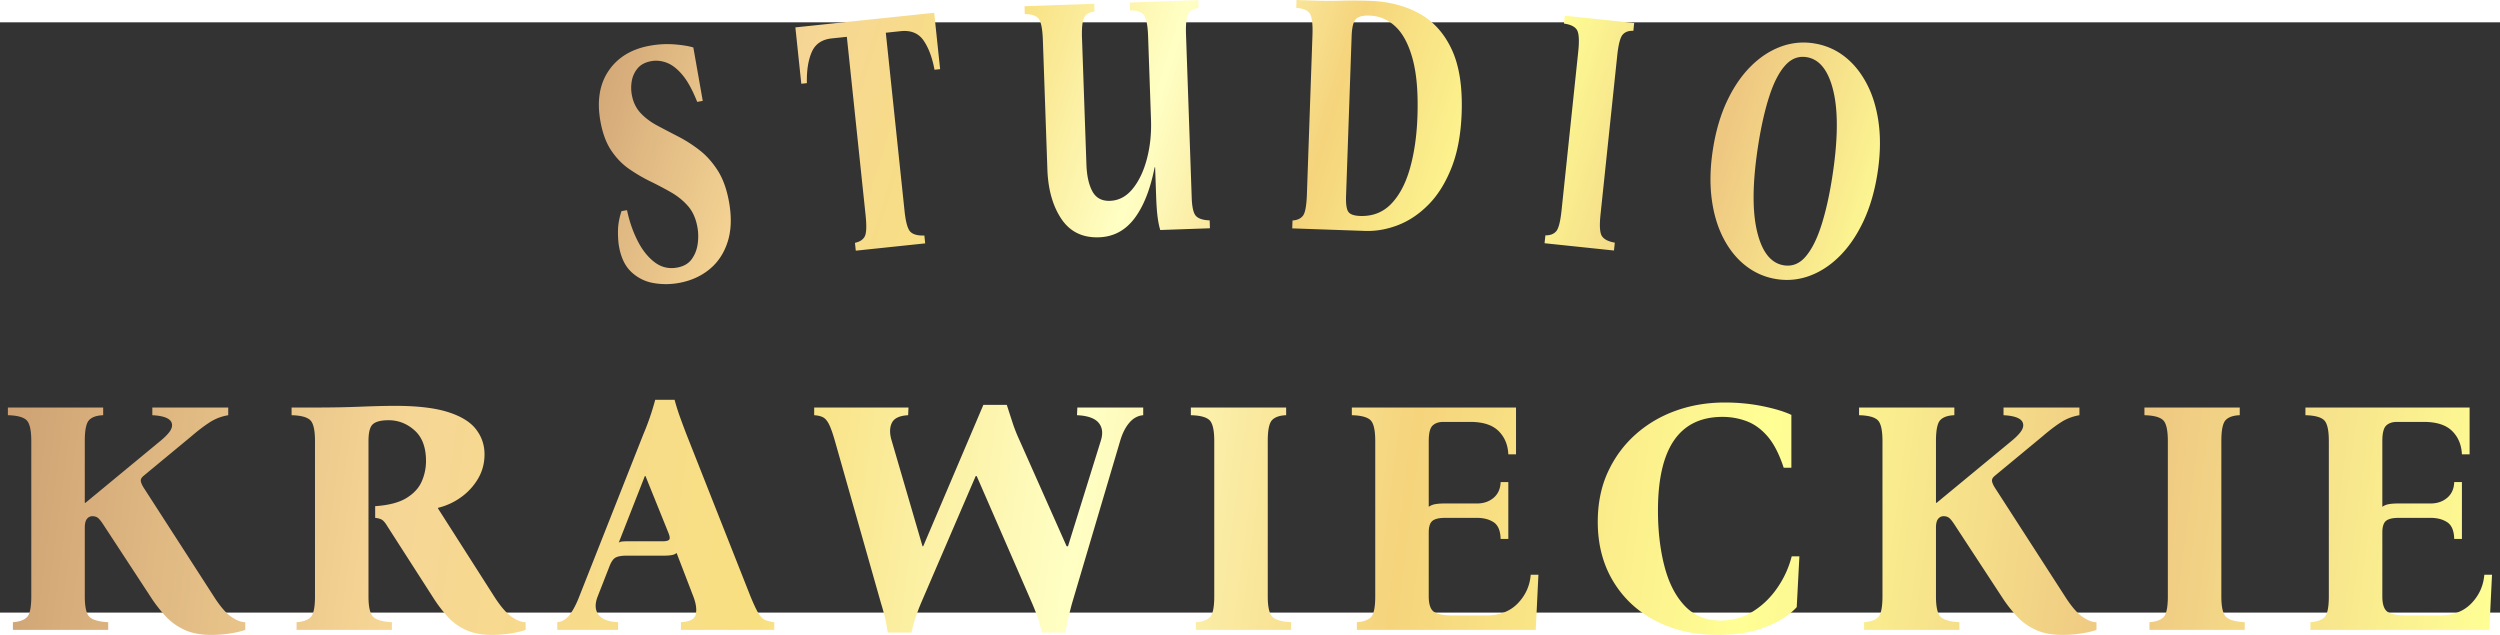 <?xml version="1.0" encoding="UTF-8"?> <svg xmlns="http://www.w3.org/2000/svg" xmlns:xlink="http://www.w3.org/1999/xlink" xml:space="preserve" width="315" height="80" style="clip-rule:evenodd;fill-rule:evenodd;image-rendering:optimizeQuality;shape-rendering:geometricPrecision;text-rendering:geometricPrecision" viewBox="0 0 315 74.373"><rect x="0" y="0" width="315" height="74.373" fill="#333333" stroke="none"/><defs><linearGradient id="a" x1="403.708" x2="796.291" y1="445.806" y2="545.553" gradientUnits="userSpaceOnUse"><stop offset="0" style="stop-color:#cea274"></stop><stop offset=".161" style="stop-color:#f6d695"></stop><stop offset=".31" style="stop-color:#f8e081"></stop><stop offset=".431" style="stop-color:#ffffc4"></stop><stop offset=".561" style="stop-color:#f5d47c"></stop><stop offset=".702" style="stop-color:#ffff95"></stop><stop offset=".851" style="stop-color:#eec781"></stop><stop offset="1" style="stop-color:#ffff95"></stop></linearGradient><linearGradient xlink:href="#a" id="b" x1="352.569" x2="844.285" y1="117.19" y2="269.494" gradientTransform="matrix(1.025 0 0 1.025 -117.84 -153.807)" gradientUnits="userSpaceOnUse"></linearGradient><linearGradient xlink:href="#a" id="c" x1="117.293" x2="1088.35" y1="276.885" y2="404.473" gradientTransform="matrix(1.025 0 0 1.025 -117.84 -153.807)" gradientUnits="userSpaceOnUse"></linearGradient></defs><path d="M269.932 101.026a29 29 0 0 1-10.008.01q-5.058-.864-8.884-4.4t-5.027-10.344q-.456-2.588-.413-6.315.044-3.73 1.41-7.9l2.232-.393q1.346 6.5 4.14 12.115 2.79 5.615 6.848 8.76t9.107 2.255q3.98-.703 5.915-3.36 1.931-2.657 2.425-6.113.491-3.456-.085-6.724-.937-5.31-3.818-8.592-2.88-3.282-6.831-5.533a148 148 0 0 0-8.387-4.418 64.5 64.5 0 0 1-8.542-5.022q-4.107-2.855-7.168-7.44-3.06-4.584-4.333-11.8-2.16-12.251 3.374-20.318 5.535-8.065 16.7-10.035 4.95-.873 9.668-.51 4.719.36 7.677 1.244l3.794 21.51-2.234.395q-2.873-7.215-5.973-10.88t-6.262-4.862q-3.164-1.197-6.173-.666-3.69.649-5.55 2.873a10.66 10.66 0 0 0-2.362 5.05 15.8 15.8 0 0 0-.023 5.548q.792 4.494 3.566 7.444 2.77 2.95 6.746 5.057a862 862 0 0 0 8.436 4.41 55 55 0 0 1 8.579 5.506q4.116 3.204 7.298 8.188 3.18 4.986 4.55 12.746 1.609 9.121-.588 15.966t-7.36 11.056q-5.163 4.208-12.444 5.492zM317.009-1.89l55.881-5.873 2.385 22.686-2.255.237q-1.368-7.362-4.408-11.77-3.042-4.407-9.218-3.757l-5.98.629 7.544 71.771q.707 6.737 2.366 8.37 1.658 1.634 5.61 1.496l.331 3.162-27.94 2.937-.333-3.163q2.815-.572 3.9-2.495 1.088-1.92.38-8.658l-7.544-71.772-6.077.639q-5.981.629-8.087 5.576-2.106 4.95-1.916 12.434l-2.254.237zm122.228 84.506q-9.95.347-15.154-7.425-5.202-7.773-5.627-19.932L416.637 3.17q-.237-6.77-1.73-8.586-1.495-1.815-5.538-1.813l-.11-3.178 28.077-.98.11 3.177q-2.851.24-4.067 2.149t-.98 8.68l1.772 50.707q.235 6.77 2.397 10.776 2.162 4.005 7.089 3.833 5.32-.186 9.104-4.813 3.784-4.628 5.744-12.028t1.666-15.829L458.999 1.69q-.236-6.77-1.73-8.585t-5.537-1.813l-.112-3.178 27.585-.963.112 3.178q-2.853.238-4.068 2.147-1.216 1.91-.98 8.68l2.292 65.63q.198 5.665 1.734 7.271 1.536 1.607 5.485 1.746l.112 3.177-19.999.699q-.668-2.19-1.073-5.289t-.592-8.487l-.4-11.467-.197.007q-2.596 13.231-8.112 20.55-5.514 7.316-14.282 7.622zm77.79-3.593.11-3.177q2.865-.176 4.21-1.929 1.341-1.75 1.579-8.522l2.244-64.246q.236-6.771-1.126-8.686-1.364-1.917-5.398-2.195l.11-3.177 6.897.24q5.418.19 11.045.04 5.628-.148 11.637.061 11.231.392 19.75 5.046 8.517 4.655 13.106 14.43 4.592 9.776 4.037 25.664-.445 12.712-4.019 21.856-3.573 9.142-9.2 14.895-5.625 5.752-12.325 8.354t-13.398 2.367zm27.298-4.995q7.585.265 12.55-4.888 4.964-5.153 7.553-14.33 2.59-9.178 2.995-20.785.496-14.23-1.907-23.098-2.403-8.87-6.89-13.106-4.487-4.238-10.498-4.448-3.938-.138-5.474 1.4-1.534 1.536-1.721 6.926l-2.243 64.247q-.17 4.836.91 6.395t4.725 1.687zm74.274 10.974.331-3.161q2.873.023 4.334-1.63 1.464-1.654 2.171-8.391l6.72-63.934q.708-6.737-.518-8.744-1.226-2.005-5.232-2.565l.332-3.162 27.94 2.936-.331 3.163q-2.857-.161-4.328 1.561-1.468 1.721-2.177 8.46l-6.72 63.933q-.708 6.738.575 8.68 1.282 1.943 5.176 2.629l-.333 3.162zM727.065 4.548q6.913 1.096 12.334 5.314 5.418 4.217 9.01 11.156 3.594 6.937 4.74 16.077 1.148 9.14-.56 19.927-1.71 10.789-5.625 19.126t-9.438 13.902q-5.522 5.566-12.1 8.023t-13.489 1.362q-6.817-1.08-12.284-5.305-5.47-4.225-9.062-11.163t-4.739-16.078q-1.146-9.14.562-19.927 1.708-10.788 5.624-19.126 3.914-8.34 9.437-13.902 5.523-5.564 12.1-8.023 6.577-2.457 13.49-1.363M714.91 93.887q5.062.802 8.73-3.446 3.667-4.248 6.301-12.37 2.634-8.12 4.385-19.182 3.524-22.258.588-34.9-2.94-12.644-10.825-13.893-4.965-.785-8.67 3.387t-6.35 12.362q-2.644 8.19-4.396 19.25-3.525 22.257-.587 34.901 2.939 12.642 10.824 13.89" style="fill-rule:nonzero;fill:url(#b);stroke-width:1.025" transform="matrix(.313 0 0 .313 .993 1.228)"></path><path d="M81.974 242.67q-6.462 0-10.836-2.02-4.374-2.018-7.404-5.248a57 57 0 0 1-5.585-7l-19.652-30.016q-1.482-2.288-2.356-2.895-.876-.606-2.087-.606-1.345 0-2.22 1.077-.876 1.078-.876 3.5v27.729q0 6.595 2.02 8.345t7.403 2.019v3.096H2.019v-3.096q3.904-.27 5.653-2.019 1.75-1.75 1.75-8.345V164.6q0-6.595-1.952-8.413-1.952-1.817-7.47-1.952v-3.096h38.361v3.096q-3.903.135-5.653 1.952-1.75 1.818-1.75 8.413v24.9h.27l30.151-24.9q2.29-1.885 3.5-3.433t1.211-2.894q0-3.634-7.941-4.038v-3.096h30.554v3.096q-4.037.673-7.403 2.826-3.364 2.155-7.269 5.519l-19.517 16.153q-1.077.942-1.01 1.885.068.942 1.01 2.556l28.132 43.613q3.903 6.19 7.135 8.48 3.23 2.288 5.787 2.288v3.096q-2.692.942-6.393 1.48a50 50 0 0 1-7.201.538m112.86 0q-6.057 0-10.364-1.951-4.307-1.953-7.269-5.183a56 56 0 0 1-5.519-7.134l-18.844-29.344q-1.346-2.288-2.423-2.826-1.076-.54-2.558-.673v-4.712q8.077-.538 12.518-3.23 4.443-2.692 6.193-6.663a20.3 20.3 0 0 0 1.75-8.278q0-8.211-4.577-12.317-4.576-4.105-10.5-4.105-4.441 0-6.258 1.549-1.818 1.546-1.818 6.797v62.59q0 6.597 2.02 8.346 2.02 1.75 7.403 2.019v3.096h-38.362v-3.096q3.903-.27 5.653-2.019t1.75-8.345V164.6q0-6.595-1.952-8.413-1.952-1.817-7.47-1.952v-3.096h9.422q10.095 0 18.306-.337 8.21-.336 14-.336 13.325 0 21.2 2.49 7.873 2.49 11.305 6.933 3.433 4.44 3.433 10.095 0 5.385-2.625 9.826a24.25 24.25 0 0 1-6.864 7.47 26.5 26.5 0 0 1-9.221 4.24v.27l22.344 34.997q3.903 6.19 7.135 8.48 3.23 2.288 5.787 2.288v3.096q-2.691.942-6.393 1.48a50 50 0 0 1-7.201.538zm104.113-15.48q1.884 4.578 3.163 6.73 1.278 2.155 2.758 2.76 1.482.605 3.635.875v3.096h-37.555v-3.096q5.385-.27 5.99-3.23.607-2.962-1.01-7.134l-6.729-17.5q-.808.674-2.087.876-1.278.202-2.759.202h-15.21q-2.826 0-4.308.673-1.48.673-2.557 3.365l-4.846 12.384q-1.75 4.44.27 7.268t7.941 3.096v3.096h-24.497v-3.096q2.96-.27 5.047-3.029t3.836-7.335l25.844-65.418a102 102 0 0 0 2.625-6.865 111 111 0 0 0 2.086-6.864h7.807a87 87 0 0 0 2.153 6.864q1.212 3.366 2.558 6.865zm-35.268-22.21q1.886 0 2.49-.605.607-.606-.201-2.625l-9.288-23.017h-.268l-10.5 26.786q.674-.403 1.615-.47a30 30 0 0 1 2.154-.068zm90.518 36.747q-.538-3.498-1.077-5.855-.54-2.354-1.615-5.855L332.929 164.6q-1.346-4.712-2.423-6.797-1.076-2.087-2.422-2.76-1.346-.674-3.5-.808v-3.096h37.958l-.134 3.096q-5.25.27-6.596 3.164t0 7.2L368.195 207h.27l24.229-56.938h9.421q1.212 3.77 2.356 7.269t2.895 7.269L426.21 207h.538l13.192-42.4q1.48-4.576-.875-7.337-2.356-2.759-8.682-3.028l.134-3.096h26.517v3.096q-3.23.27-5.585 3.028-2.357 2.76-3.702 7.337l-19.383 65.417a162 162 0 0 0-1.48 5.855q-.54 2.357-1.212 5.855h-9.423q-.807-3.498-1.615-5.855-.807-2.355-2.288-5.855l-22.344-51.284h-.404l-22.075 51.284q-1.481 3.635-2.22 5.923-.741 2.289-1.549 5.787zm124.033-1.076v-3.096q3.903-.27 5.653-2.019t1.75-8.345V164.6q0-6.595-1.952-8.413-1.95-1.817-7.47-1.952v-3.096h38.362v3.096q-3.904.135-5.653 1.952-1.75 1.818-1.75 8.413v62.59q0 6.597 2.019 8.346 2.019 1.75 7.403 2.019v3.096zm64.807 0v-3.096q3.903-.27 5.653-2.019t1.75-8.345V164.6q0-6.595-1.952-8.413-1.952-1.817-7.47-1.952v-3.096h66.09v18.845h-3.096q-.27-5.788-3.97-9.423-3.702-3.633-11.374-3.634h-10.77q-2.825 0-4.374 1.48-1.547 1.481-1.548 6.193v26.517q1.077-.807 2.625-1.078 1.549-.269 3.702-.268h13.057q4.037 0 6.73-2.289 2.692-2.288 2.826-6.326h3.096v22.882h-3.096q-.134-4.98-2.827-6.73t-6.73-1.749h-12.787q-3.635 0-5.115 1.21-1.48 1.214-1.48 4.712v25.71q0 4.71 2.085 6.191 2.088 1.48 8.145 1.48h12.787q8.076 0 12.787-4.845 4.71-4.845 5.25-11.576h3.096l-1.078 22.21zm145.3 2.018q-14.133 0-25.036-5.653t-17.094-15.95q-6.193-10.297-6.193-23.892 0-11.172 4.039-19.989t11.105-15.143q7.065-6.327 16.286-9.624 9.22-3.299 19.72-3.298 7.941 0 15.21 1.48 7.268 1.481 11.576 3.5v21.267h-3.095q-2.693-8.21-6.462-12.585t-8.412-6.124q-4.645-1.75-9.759-1.75-25.979 0-25.979 37.69 0 12.382 2.625 22.478 2.625 10.095 8.21 15.95 5.588 5.856 14.336 5.856 7.134 0 12.922-3.568 5.789-3.566 9.893-9.489 4.107-5.922 5.856-12.787h3.095l-1.076 20.46q-4.442 4.845-12.518 8.009-8.076 3.163-19.248 3.162zm138.841 0q-6.462 0-10.835-2.018-4.375-2.019-7.405-5.25a57 57 0 0 1-5.585-7l-19.652-30.015q-1.481-2.288-2.356-2.895-.876-.606-2.086-.606-1.346 0-2.221 1.077-.875 1.078-.876 3.5v27.729q0 6.595 2.02 8.345t7.403 2.019v3.096h-38.362v-3.096q3.904-.27 5.653-2.019 1.75-1.75 1.75-8.345V164.6q0-6.596-1.952-8.413t-7.47-1.952v-3.096h38.361v3.096q-3.903.135-5.653 1.952t-1.75 8.413v24.9h.27l30.152-24.9q2.288-1.885 3.498-3.433 1.212-1.548 1.212-2.894 0-3.634-7.94-4.038v-3.096h30.553v3.096q-4.037.673-7.403 2.826-3.364 2.155-7.268 5.519l-19.517 16.153q-1.079.942-1.01 1.885.067.942 1.01 2.556l28.131 43.613q3.904 6.19 7.135 8.48 3.23 2.288 5.787 2.288v3.096q-2.691.942-6.393 1.48a50 50 0 0 1-7.201.538m34.925-2.018v-3.096q3.903-.27 5.653-2.019t1.75-8.345V164.6q0-6.595-1.952-8.413-1.95-1.817-7.47-1.952v-3.096h38.362v3.096q-3.903.135-5.653 1.952-1.75 1.818-1.75 8.413v62.59q0 6.597 2.019 8.346 2.018 1.75 7.403 2.019v3.096zm64.807 0v-3.096q3.903-.27 5.653-2.019t1.75-8.345V164.6q0-6.595-1.952-8.413-1.952-1.817-7.47-1.952v-3.096h66.09v18.845h-3.096q-.27-5.788-3.97-9.423-3.702-3.633-11.374-3.634h-10.77q-2.824 0-4.374 1.48-1.547 1.481-1.548 6.193v26.517q1.077-.807 2.625-1.078 1.549-.269 3.702-.268h13.057q4.037 0 6.73-2.289 2.692-2.288 2.826-6.326h3.096v22.882h-3.096q-.134-4.98-2.827-6.73-2.691-1.75-6.73-1.749h-12.787q-3.635 0-5.115 1.21-1.48 1.214-1.48 4.712v25.71q0 4.71 2.086 6.191t8.144 1.48h12.787q8.076 0 12.787-4.845 4.71-4.845 5.25-11.576H1000l-1.078 22.21z" style="fill-rule:nonzero;fill:url(#c);stroke-width:1.025" transform="matrix(.313 0 0 .313 .993 1.228)"></path></svg> 